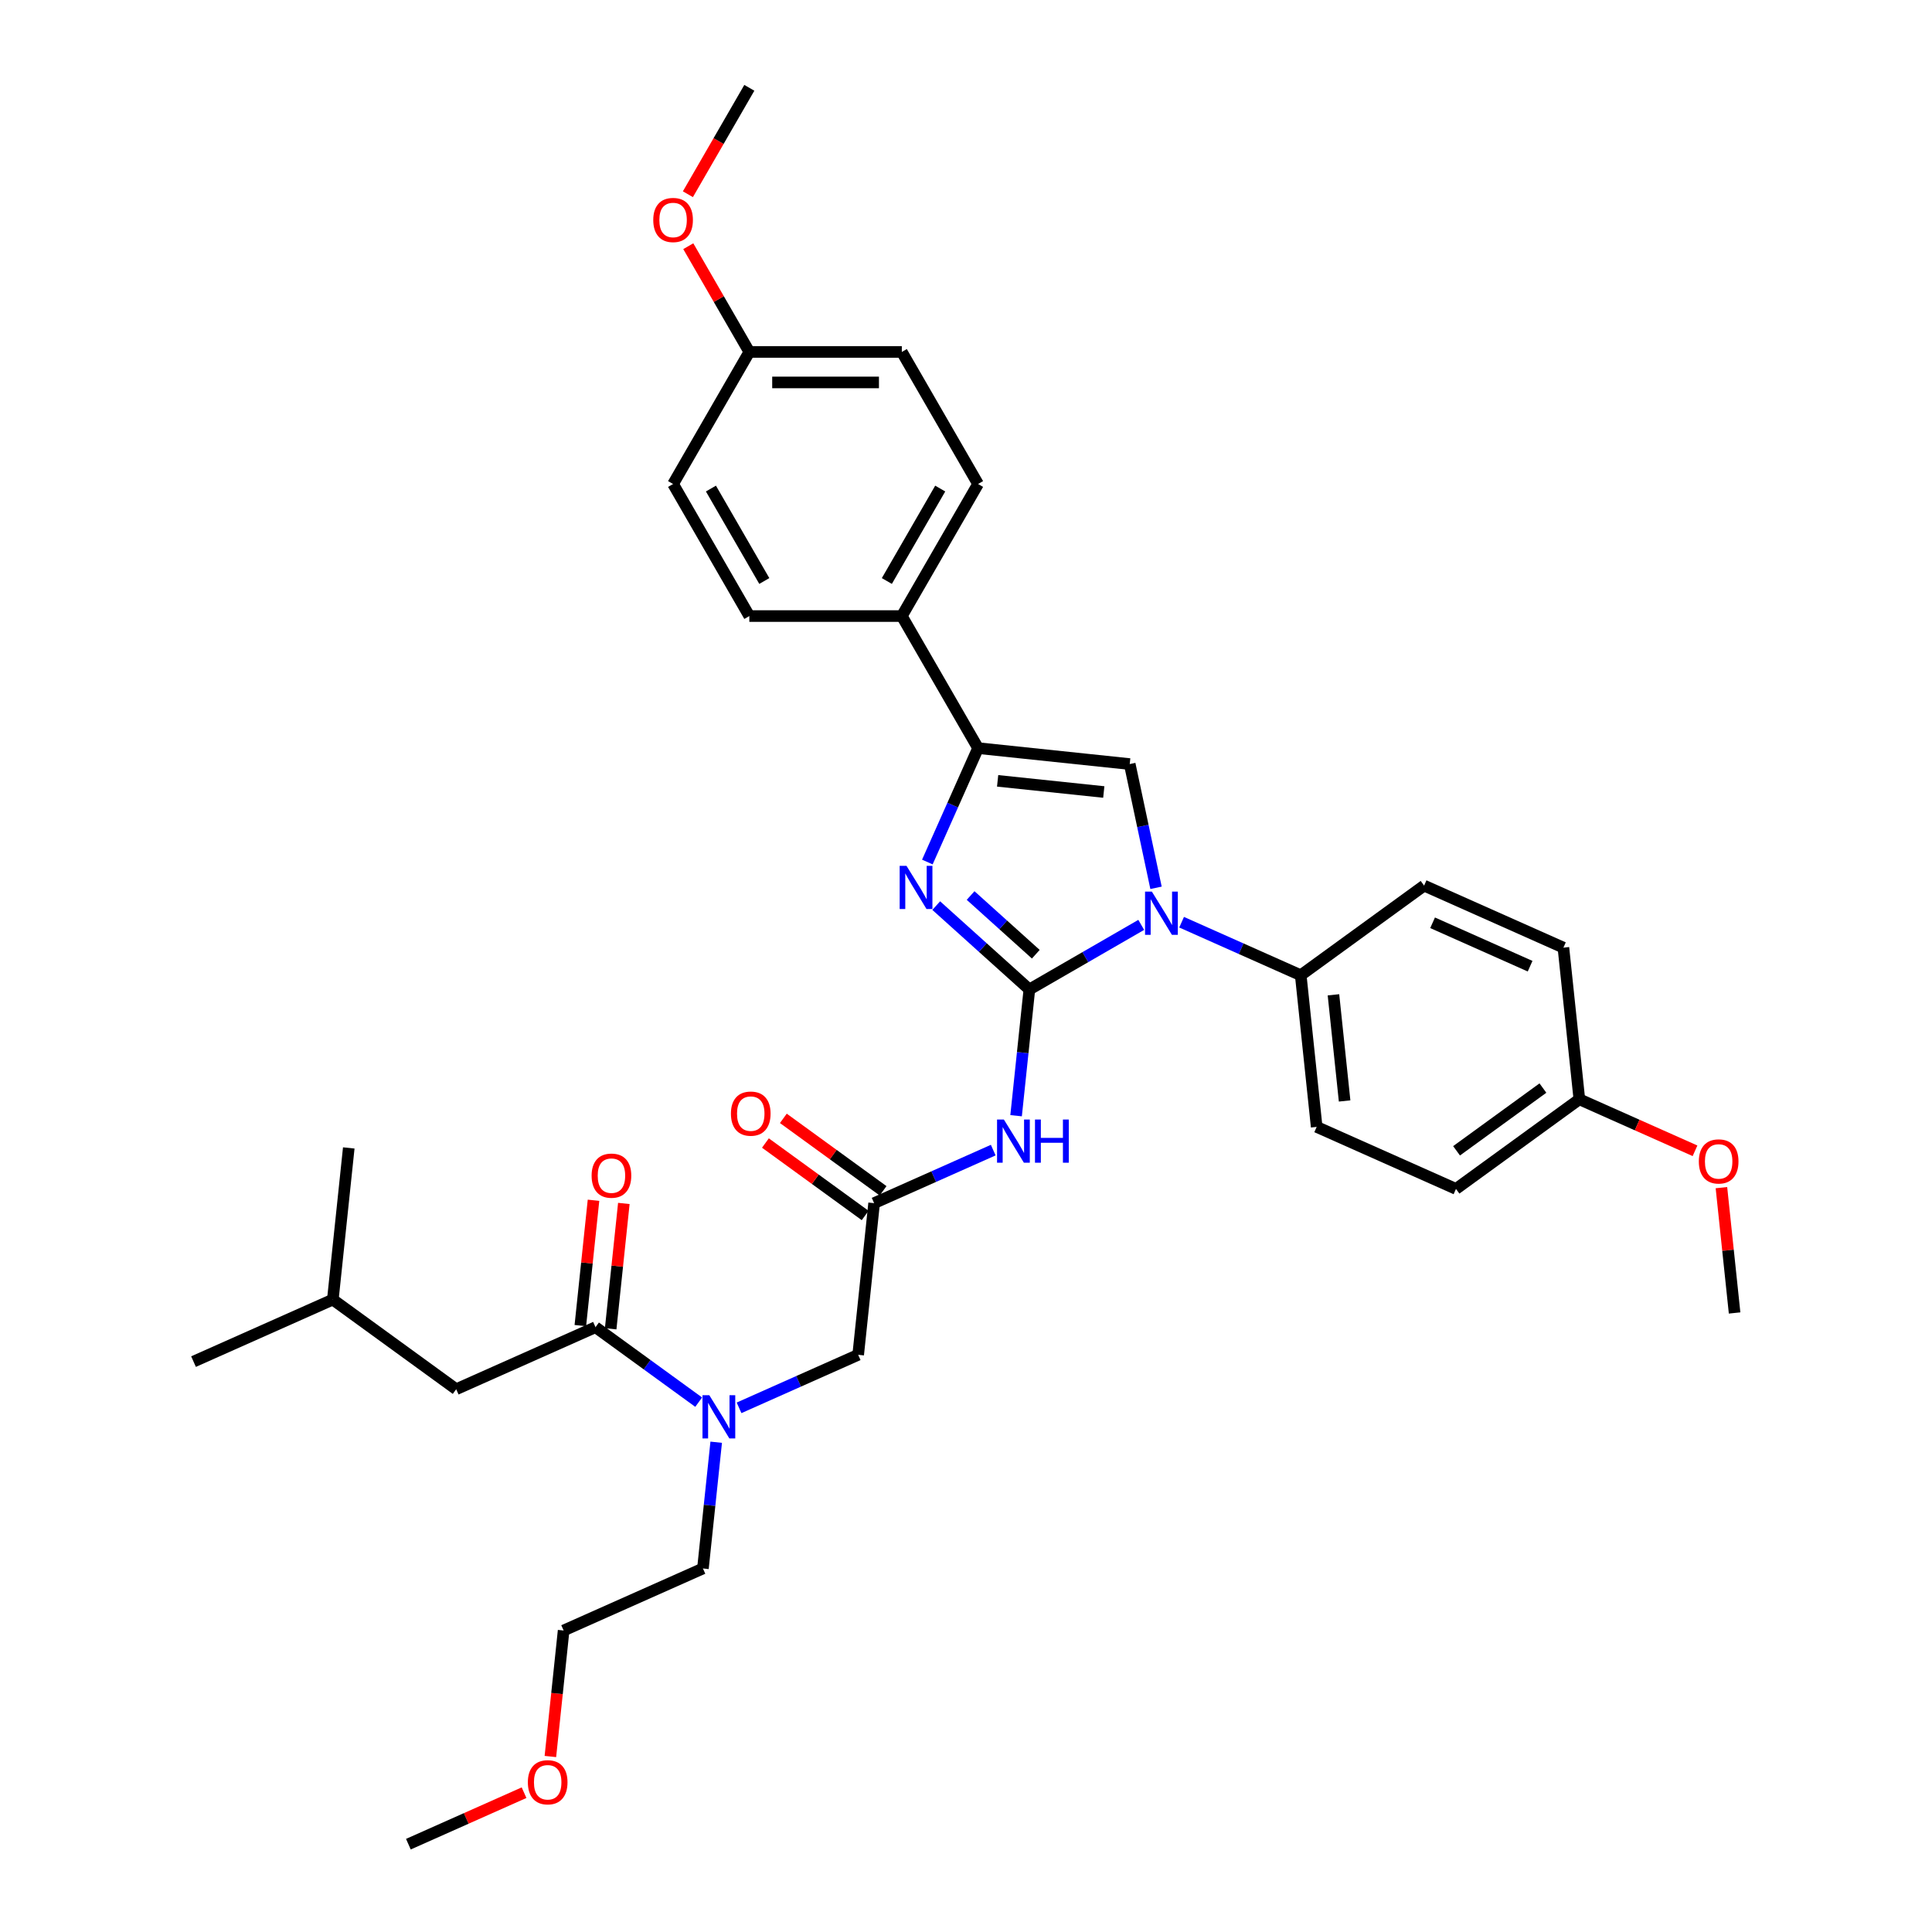 <?xml version='1.0' encoding='iso-8859-1'?>
<svg version='1.1' baseProfile='full'
              xmlns='http://www.w3.org/2000/svg'
                      xmlns:rdkit='http://www.rdkit.org/xml'
                      xmlns:xlink='http://www.w3.org/1999/xlink'
                  xml:space='preserve'
width='1000px' height='1000px' viewBox='0 0 1000 1000'>
<!-- END OF HEADER -->
<rect style='opacity:1.0;fill:#FFFFFF;stroke:none' width='1000' height='1000' x='0' y='0'> </rect>
<path class='bond-0' d='M 382.537,728.693 L 413.364,714.968' style='fill:none;fill-rule:evenodd;stroke:#0000FF;stroke-width:6px;stroke-linecap:butt;stroke-linejoin:miter;stroke-opacity:1' />
<path class='bond-0' d='M 413.364,714.968 L 444.192,701.242' style='fill:none;fill-rule:evenodd;stroke:#000000;stroke-width:6px;stroke-linecap:butt;stroke-linejoin:miter;stroke-opacity:1' />
<path class='bond-1' d='M 361.636,725.753 L 334.934,706.353' style='fill:none;fill-rule:evenodd;stroke:#0000FF;stroke-width:6px;stroke-linecap:butt;stroke-linejoin:miter;stroke-opacity:1' />
<path class='bond-1' d='M 334.934,706.353 L 308.232,686.952' style='fill:none;fill-rule:evenodd;stroke:#000000;stroke-width:6px;stroke-linecap:butt;stroke-linejoin:miter;stroke-opacity:1' />
<path class='bond-2' d='M 370.704,746.495 L 367.27,779.169' style='fill:none;fill-rule:evenodd;stroke:#0000FF;stroke-width:6px;stroke-linecap:butt;stroke-linejoin:miter;stroke-opacity:1' />
<path class='bond-2' d='M 367.27,779.169 L 363.836,811.842' style='fill:none;fill-rule:evenodd;stroke:#000000;stroke-width:6px;stroke-linecap:butt;stroke-linejoin:miter;stroke-opacity:1' />
<path class='bond-3' d='M 236.126,719.056 L 172.272,672.662' style='fill:none;fill-rule:evenodd;stroke:#000000;stroke-width:6px;stroke-linecap:butt;stroke-linejoin:miter;stroke-opacity:1' />
<path class='bond-4' d='M 236.126,719.056 L 308.232,686.952' style='fill:none;fill-rule:evenodd;stroke:#000000;stroke-width:6px;stroke-linecap:butt;stroke-linejoin:miter;stroke-opacity:1' />
<path class='bond-5' d='M 316.081,687.777 L 319.491,655.341' style='fill:none;fill-rule:evenodd;stroke:#000000;stroke-width:6px;stroke-linecap:butt;stroke-linejoin:miter;stroke-opacity:1' />
<path class='bond-5' d='M 319.491,655.341 L 322.9,622.904' style='fill:none;fill-rule:evenodd;stroke:#FF0000;stroke-width:6px;stroke-linecap:butt;stroke-linejoin:miter;stroke-opacity:1' />
<path class='bond-5' d='M 300.382,686.127 L 303.791,653.691' style='fill:none;fill-rule:evenodd;stroke:#000000;stroke-width:6px;stroke-linecap:butt;stroke-linejoin:miter;stroke-opacity:1' />
<path class='bond-5' d='M 303.791,653.691 L 307.2,621.254' style='fill:none;fill-rule:evenodd;stroke:#FF0000;stroke-width:6px;stroke-linecap:butt;stroke-linejoin:miter;stroke-opacity:1' />
<path class='bond-6' d='M 172.272,672.662 L 100.166,704.766' style='fill:none;fill-rule:evenodd;stroke:#000000;stroke-width:6px;stroke-linecap:butt;stroke-linejoin:miter;stroke-opacity:1' />
<path class='bond-7' d='M 172.272,672.662 L 180.522,594.166' style='fill:none;fill-rule:evenodd;stroke:#000000;stroke-width:6px;stroke-linecap:butt;stroke-linejoin:miter;stroke-opacity:1' />
<path class='bond-8' d='M 284.876,909.166 L 288.304,876.556' style='fill:none;fill-rule:evenodd;stroke:#FF0000;stroke-width:6px;stroke-linecap:butt;stroke-linejoin:miter;stroke-opacity:1' />
<path class='bond-8' d='M 288.304,876.556 L 291.731,843.946' style='fill:none;fill-rule:evenodd;stroke:#000000;stroke-width:6px;stroke-linecap:butt;stroke-linejoin:miter;stroke-opacity:1' />
<path class='bond-9' d='M 271.247,927.889 L 241.311,941.217' style='fill:none;fill-rule:evenodd;stroke:#FF0000;stroke-width:6px;stroke-linecap:butt;stroke-linejoin:miter;stroke-opacity:1' />
<path class='bond-9' d='M 241.311,941.217 L 211.376,954.545' style='fill:none;fill-rule:evenodd;stroke:#000000;stroke-width:6px;stroke-linecap:butt;stroke-linejoin:miter;stroke-opacity:1' />
<path class='bond-10' d='M 363.836,811.842 L 291.731,843.946' style='fill:none;fill-rule:evenodd;stroke:#000000;stroke-width:6px;stroke-linecap:butt;stroke-linejoin:miter;stroke-opacity:1' />
<path class='bond-11' d='M 514.097,595.295 L 483.27,609.021' style='fill:none;fill-rule:evenodd;stroke:#0000FF;stroke-width:6px;stroke-linecap:butt;stroke-linejoin:miter;stroke-opacity:1' />
<path class='bond-11' d='M 483.27,609.021 L 452.442,622.746' style='fill:none;fill-rule:evenodd;stroke:#000000;stroke-width:6px;stroke-linecap:butt;stroke-linejoin:miter;stroke-opacity:1' />
<path class='bond-12' d='M 525.929,577.493 L 529.363,544.819' style='fill:none;fill-rule:evenodd;stroke:#0000FF;stroke-width:6px;stroke-linecap:butt;stroke-linejoin:miter;stroke-opacity:1' />
<path class='bond-12' d='M 529.363,544.819 L 532.798,512.146' style='fill:none;fill-rule:evenodd;stroke:#000000;stroke-width:6px;stroke-linecap:butt;stroke-linejoin:miter;stroke-opacity:1' />
<path class='bond-13' d='M 457.081,616.36 L 431.271,597.608' style='fill:none;fill-rule:evenodd;stroke:#000000;stroke-width:6px;stroke-linecap:butt;stroke-linejoin:miter;stroke-opacity:1' />
<path class='bond-13' d='M 431.271,597.608 L 405.46,578.856' style='fill:none;fill-rule:evenodd;stroke:#FF0000;stroke-width:6px;stroke-linecap:butt;stroke-linejoin:miter;stroke-opacity:1' />
<path class='bond-13' d='M 447.803,629.131 L 421.992,610.379' style='fill:none;fill-rule:evenodd;stroke:#000000;stroke-width:6px;stroke-linecap:butt;stroke-linejoin:miter;stroke-opacity:1' />
<path class='bond-13' d='M 421.992,610.379 L 396.182,591.627' style='fill:none;fill-rule:evenodd;stroke:#FF0000;stroke-width:6px;stroke-linecap:butt;stroke-linejoin:miter;stroke-opacity:1' />
<path class='bond-14' d='M 452.442,622.746 L 444.192,701.242' style='fill:none;fill-rule:evenodd;stroke:#000000;stroke-width:6px;stroke-linecap:butt;stroke-linejoin:miter;stroke-opacity:1' />
<path class='bond-15' d='M 590.702,478.715 L 561.75,495.43' style='fill:none;fill-rule:evenodd;stroke:#0000FF;stroke-width:6px;stroke-linecap:butt;stroke-linejoin:miter;stroke-opacity:1' />
<path class='bond-15' d='M 561.75,495.43 L 532.798,512.146' style='fill:none;fill-rule:evenodd;stroke:#000000;stroke-width:6px;stroke-linecap:butt;stroke-linejoin:miter;stroke-opacity:1' />
<path class='bond-16' d='M 598.357,459.532 L 591.549,427.505' style='fill:none;fill-rule:evenodd;stroke:#0000FF;stroke-width:6px;stroke-linecap:butt;stroke-linejoin:miter;stroke-opacity:1' />
<path class='bond-16' d='M 591.549,427.505 L 584.742,395.477' style='fill:none;fill-rule:evenodd;stroke:#000000;stroke-width:6px;stroke-linecap:butt;stroke-linejoin:miter;stroke-opacity:1' />
<path class='bond-17' d='M 611.602,477.334 L 642.43,491.059' style='fill:none;fill-rule:evenodd;stroke:#0000FF;stroke-width:6px;stroke-linecap:butt;stroke-linejoin:miter;stroke-opacity:1' />
<path class='bond-17' d='M 642.43,491.059 L 673.257,504.785' style='fill:none;fill-rule:evenodd;stroke:#000000;stroke-width:6px;stroke-linecap:butt;stroke-linejoin:miter;stroke-opacity:1' />
<path class='bond-18' d='M 532.798,512.146 L 508.695,490.444' style='fill:none;fill-rule:evenodd;stroke:#000000;stroke-width:6px;stroke-linecap:butt;stroke-linejoin:miter;stroke-opacity:1' />
<path class='bond-18' d='M 508.695,490.444 L 484.592,468.742' style='fill:none;fill-rule:evenodd;stroke:#0000FF;stroke-width:6px;stroke-linecap:butt;stroke-linejoin:miter;stroke-opacity:1' />
<path class='bond-18' d='M 536.13,493.904 L 519.258,478.713' style='fill:none;fill-rule:evenodd;stroke:#000000;stroke-width:6px;stroke-linecap:butt;stroke-linejoin:miter;stroke-opacity:1' />
<path class='bond-18' d='M 519.258,478.713 L 502.386,463.521' style='fill:none;fill-rule:evenodd;stroke:#0000FF;stroke-width:6px;stroke-linecap:butt;stroke-linejoin:miter;stroke-opacity:1' />
<path class='bond-19' d='M 479.996,446.183 L 493.121,416.705' style='fill:none;fill-rule:evenodd;stroke:#0000FF;stroke-width:6px;stroke-linecap:butt;stroke-linejoin:miter;stroke-opacity:1' />
<path class='bond-19' d='M 493.121,416.705 L 506.245,387.227' style='fill:none;fill-rule:evenodd;stroke:#000000;stroke-width:6px;stroke-linecap:butt;stroke-linejoin:miter;stroke-opacity:1' />
<path class='bond-20' d='M 506.245,387.227 L 466.781,318.872' style='fill:none;fill-rule:evenodd;stroke:#000000;stroke-width:6px;stroke-linecap:butt;stroke-linejoin:miter;stroke-opacity:1' />
<path class='bond-21' d='M 506.245,387.227 L 584.742,395.477' style='fill:none;fill-rule:evenodd;stroke:#000000;stroke-width:6px;stroke-linecap:butt;stroke-linejoin:miter;stroke-opacity:1' />
<path class='bond-21' d='M 516.37,404.164 L 571.317,409.939' style='fill:none;fill-rule:evenodd;stroke:#000000;stroke-width:6px;stroke-linecap:butt;stroke-linejoin:miter;stroke-opacity:1' />
<path class='bond-22' d='M 466.781,318.872 L 506.245,250.518' style='fill:none;fill-rule:evenodd;stroke:#000000;stroke-width:6px;stroke-linecap:butt;stroke-linejoin:miter;stroke-opacity:1' />
<path class='bond-22' d='M 459.03,300.726 L 486.655,252.878' style='fill:none;fill-rule:evenodd;stroke:#000000;stroke-width:6px;stroke-linecap:butt;stroke-linejoin:miter;stroke-opacity:1' />
<path class='bond-23' d='M 466.781,318.872 L 387.852,318.872' style='fill:none;fill-rule:evenodd;stroke:#000000;stroke-width:6px;stroke-linecap:butt;stroke-linejoin:miter;stroke-opacity:1' />
<path class='bond-24' d='M 506.245,250.518 L 466.781,182.164' style='fill:none;fill-rule:evenodd;stroke:#000000;stroke-width:6px;stroke-linecap:butt;stroke-linejoin:miter;stroke-opacity:1' />
<path class='bond-25' d='M 673.257,504.785 L 737.112,458.391' style='fill:none;fill-rule:evenodd;stroke:#000000;stroke-width:6px;stroke-linecap:butt;stroke-linejoin:miter;stroke-opacity:1' />
<path class='bond-26' d='M 673.257,504.785 L 681.508,583.281' style='fill:none;fill-rule:evenodd;stroke:#000000;stroke-width:6px;stroke-linecap:butt;stroke-linejoin:miter;stroke-opacity:1' />
<path class='bond-26' d='M 690.194,514.909 L 695.969,569.857' style='fill:none;fill-rule:evenodd;stroke:#000000;stroke-width:6px;stroke-linecap:butt;stroke-linejoin:miter;stroke-opacity:1' />
<path class='bond-27' d='M 817.468,568.991 L 753.613,615.385' style='fill:none;fill-rule:evenodd;stroke:#000000;stroke-width:6px;stroke-linecap:butt;stroke-linejoin:miter;stroke-opacity:1' />
<path class='bond-27' d='M 798.611,563.179 L 753.912,595.655' style='fill:none;fill-rule:evenodd;stroke:#000000;stroke-width:6px;stroke-linecap:butt;stroke-linejoin:miter;stroke-opacity:1' />
<path class='bond-28' d='M 817.468,568.991 L 847.403,582.32' style='fill:none;fill-rule:evenodd;stroke:#000000;stroke-width:6px;stroke-linecap:butt;stroke-linejoin:miter;stroke-opacity:1' />
<path class='bond-28' d='M 847.403,582.32 L 877.339,595.648' style='fill:none;fill-rule:evenodd;stroke:#FF0000;stroke-width:6px;stroke-linecap:butt;stroke-linejoin:miter;stroke-opacity:1' />
<path class='bond-29' d='M 817.468,568.991 L 809.217,490.495' style='fill:none;fill-rule:evenodd;stroke:#000000;stroke-width:6px;stroke-linecap:butt;stroke-linejoin:miter;stroke-opacity:1' />
<path class='bond-30' d='M 737.112,458.391 L 809.217,490.495' style='fill:none;fill-rule:evenodd;stroke:#000000;stroke-width:6px;stroke-linecap:butt;stroke-linejoin:miter;stroke-opacity:1' />
<path class='bond-30' d='M 741.507,477.628 L 791.981,500.1' style='fill:none;fill-rule:evenodd;stroke:#000000;stroke-width:6px;stroke-linecap:butt;stroke-linejoin:miter;stroke-opacity:1' />
<path class='bond-31' d='M 681.508,583.281 L 753.613,615.385' style='fill:none;fill-rule:evenodd;stroke:#000000;stroke-width:6px;stroke-linecap:butt;stroke-linejoin:miter;stroke-opacity:1' />
<path class='bond-32' d='M 891.005,614.718 L 894.414,647.155' style='fill:none;fill-rule:evenodd;stroke:#FF0000;stroke-width:6px;stroke-linecap:butt;stroke-linejoin:miter;stroke-opacity:1' />
<path class='bond-32' d='M 894.414,647.155 L 897.823,679.591' style='fill:none;fill-rule:evenodd;stroke:#000000;stroke-width:6px;stroke-linecap:butt;stroke-linejoin:miter;stroke-opacity:1' />
<path class='bond-33' d='M 387.852,318.872 L 348.387,250.518' style='fill:none;fill-rule:evenodd;stroke:#000000;stroke-width:6px;stroke-linecap:butt;stroke-linejoin:miter;stroke-opacity:1' />
<path class='bond-33' d='M 395.603,300.726 L 367.978,252.878' style='fill:none;fill-rule:evenodd;stroke:#000000;stroke-width:6px;stroke-linecap:butt;stroke-linejoin:miter;stroke-opacity:1' />
<path class='bond-34' d='M 387.852,182.164 L 348.387,250.518' style='fill:none;fill-rule:evenodd;stroke:#000000;stroke-width:6px;stroke-linecap:butt;stroke-linejoin:miter;stroke-opacity:1' />
<path class='bond-35' d='M 387.852,182.164 L 372.052,154.798' style='fill:none;fill-rule:evenodd;stroke:#000000;stroke-width:6px;stroke-linecap:butt;stroke-linejoin:miter;stroke-opacity:1' />
<path class='bond-35' d='M 372.052,154.798 L 356.253,127.432' style='fill:none;fill-rule:evenodd;stroke:#FF0000;stroke-width:6px;stroke-linecap:butt;stroke-linejoin:miter;stroke-opacity:1' />
<path class='bond-36' d='M 387.852,182.164 L 466.781,182.164' style='fill:none;fill-rule:evenodd;stroke:#000000;stroke-width:6px;stroke-linecap:butt;stroke-linejoin:miter;stroke-opacity:1' />
<path class='bond-36' d='M 399.691,197.949 L 454.941,197.949' style='fill:none;fill-rule:evenodd;stroke:#000000;stroke-width:6px;stroke-linecap:butt;stroke-linejoin:miter;stroke-opacity:1' />
<path class='bond-37' d='M 356.052,100.533 L 371.952,72.994' style='fill:none;fill-rule:evenodd;stroke:#FF0000;stroke-width:6px;stroke-linecap:butt;stroke-linejoin:miter;stroke-opacity:1' />
<path class='bond-37' d='M 371.952,72.994 L 387.852,45.455' style='fill:none;fill-rule:evenodd;stroke:#000000;stroke-width:6px;stroke-linecap:butt;stroke-linejoin:miter;stroke-opacity:1' />
<path  class='atom-0' d='M 367.146 722.169
L 374.47 734.009
Q 375.196 735.177, 376.364 737.292
Q 377.533 739.407, 377.596 739.534
L 377.596 722.169
L 380.564 722.169
L 380.564 744.522
L 377.501 744.522
L 369.64 731.578
Q 368.724 730.062, 367.745 728.326
Q 366.798 726.589, 366.514 726.053
L 366.514 744.522
L 363.61 744.522
L 363.61 722.169
L 367.146 722.169
' fill='#0000FF'/>
<path  class='atom-3' d='M 306.221 608.519
Q 306.221 603.152, 308.873 600.153
Q 311.525 597.153, 316.482 597.153
Q 321.439 597.153, 324.091 600.153
Q 326.743 603.152, 326.743 608.519
Q 326.743 613.949, 324.059 617.043
Q 321.376 620.106, 316.482 620.106
Q 311.557 620.106, 308.873 617.043
Q 306.221 613.981, 306.221 608.519
M 316.482 617.58
Q 319.892 617.58, 321.723 615.307
Q 323.586 613.002, 323.586 608.519
Q 323.586 604.131, 321.723 601.921
Q 319.892 599.679, 316.482 599.679
Q 313.072 599.679, 311.21 601.889
Q 309.378 604.099, 309.378 608.519
Q 309.378 613.034, 311.21 615.307
Q 313.072 617.58, 316.482 617.58
' fill='#FF0000'/>
<path  class='atom-6' d='M 273.22 922.505
Q 273.22 917.138, 275.872 914.139
Q 278.524 911.14, 283.481 911.14
Q 288.437 911.14, 291.089 914.139
Q 293.741 917.138, 293.741 922.505
Q 293.741 927.936, 291.058 931.03
Q 288.374 934.092, 283.481 934.092
Q 278.556 934.092, 275.872 931.03
Q 273.22 927.967, 273.22 922.505
M 283.481 931.566
Q 286.89 931.566, 288.722 929.293
Q 290.584 926.988, 290.584 922.505
Q 290.584 918.117, 288.722 915.907
Q 286.89 913.665, 283.481 913.665
Q 280.071 913.665, 278.208 915.875
Q 276.377 918.085, 276.377 922.505
Q 276.377 927.02, 278.208 929.293
Q 280.071 931.566, 283.481 931.566
' fill='#FF0000'/>
<path  class='atom-8' d='M 519.606 579.466
L 526.931 591.306
Q 527.657 592.474, 528.825 594.589
Q 529.993 596.704, 530.056 596.831
L 530.056 579.466
L 533.024 579.466
L 533.024 601.819
L 529.962 601.819
L 522.1 588.875
Q 521.185 587.359, 520.206 585.623
Q 519.259 583.886, 518.975 583.349
L 518.975 601.819
L 516.07 601.819
L 516.07 579.466
L 519.606 579.466
' fill='#0000FF'/>
<path  class='atom-8' d='M 535.708 579.466
L 538.739 579.466
L 538.739 588.969
L 550.168 588.969
L 550.168 579.466
L 553.198 579.466
L 553.198 601.819
L 550.168 601.819
L 550.168 591.495
L 538.739 591.495
L 538.739 601.819
L 535.708 601.819
L 535.708 579.466
' fill='#0000FF'/>
<path  class='atom-10' d='M 378.326 576.416
Q 378.326 571.049, 380.978 568.049
Q 383.63 565.05, 388.587 565.05
Q 393.544 565.05, 396.196 568.049
Q 398.848 571.049, 398.848 576.416
Q 398.848 581.846, 396.164 584.94
Q 393.481 588.002, 388.587 588.002
Q 383.662 588.002, 380.978 584.94
Q 378.326 581.878, 378.326 576.416
M 388.587 585.477
Q 391.997 585.477, 393.828 583.204
Q 395.691 580.899, 395.691 576.416
Q 395.691 572.027, 393.828 569.817
Q 391.997 567.576, 388.587 567.576
Q 385.177 567.576, 383.315 569.786
Q 381.484 571.996, 381.484 576.416
Q 381.484 580.93, 383.315 583.204
Q 385.177 585.477, 388.587 585.477
' fill='#FF0000'/>
<path  class='atom-12' d='M 596.211 461.505
L 603.536 473.344
Q 604.262 474.513, 605.43 476.628
Q 606.598 478.743, 606.661 478.869
L 606.661 461.505
L 609.629 461.505
L 609.629 483.858
L 606.567 483.858
L 598.705 470.913
Q 597.79 469.398, 596.811 467.662
Q 595.864 465.925, 595.58 465.388
L 595.58 483.858
L 592.675 483.858
L 592.675 461.505
L 596.211 461.505
' fill='#0000FF'/>
<path  class='atom-14' d='M 469.201 448.156
L 476.526 459.995
Q 477.252 461.163, 478.42 463.279
Q 479.588 465.394, 479.651 465.52
L 479.651 448.156
L 482.619 448.156
L 482.619 470.508
L 479.556 470.508
L 471.695 457.564
Q 470.78 456.049, 469.801 454.312
Q 468.854 452.576, 468.57 452.039
L 468.57 470.508
L 465.665 470.508
L 465.665 448.156
L 469.201 448.156
' fill='#0000FF'/>
<path  class='atom-25' d='M 879.312 601.158
Q 879.312 595.791, 881.964 592.791
Q 884.616 589.792, 889.573 589.792
Q 894.53 589.792, 897.182 592.791
Q 899.834 595.791, 899.834 601.158
Q 899.834 606.588, 897.15 609.682
Q 894.466 612.745, 889.573 612.745
Q 884.648 612.745, 881.964 609.682
Q 879.312 606.62, 879.312 601.158
M 889.573 610.219
Q 892.983 610.219, 894.814 607.946
Q 896.676 605.641, 896.676 601.158
Q 896.676 596.769, 894.814 594.559
Q 892.983 592.318, 889.573 592.318
Q 886.163 592.318, 884.3 594.528
Q 882.469 596.738, 882.469 601.158
Q 882.469 605.673, 884.3 607.946
Q 886.163 610.219, 889.573 610.219
' fill='#FF0000'/>
<path  class='atom-31' d='M 338.127 113.872
Q 338.127 108.505, 340.779 105.506
Q 343.431 102.506, 348.387 102.506
Q 353.344 102.506, 355.996 105.506
Q 358.648 108.505, 358.648 113.872
Q 358.648 119.302, 355.964 122.397
Q 353.281 125.459, 348.387 125.459
Q 343.462 125.459, 340.779 122.397
Q 338.127 119.334, 338.127 113.872
M 348.387 122.933
Q 351.797 122.933, 353.628 120.66
Q 355.491 118.355, 355.491 113.872
Q 355.491 109.484, 353.628 107.274
Q 351.797 105.032, 348.387 105.032
Q 344.978 105.032, 343.115 107.242
Q 341.284 109.452, 341.284 113.872
Q 341.284 118.387, 343.115 120.66
Q 344.978 122.933, 348.387 122.933
' fill='#FF0000'/>
</svg>
